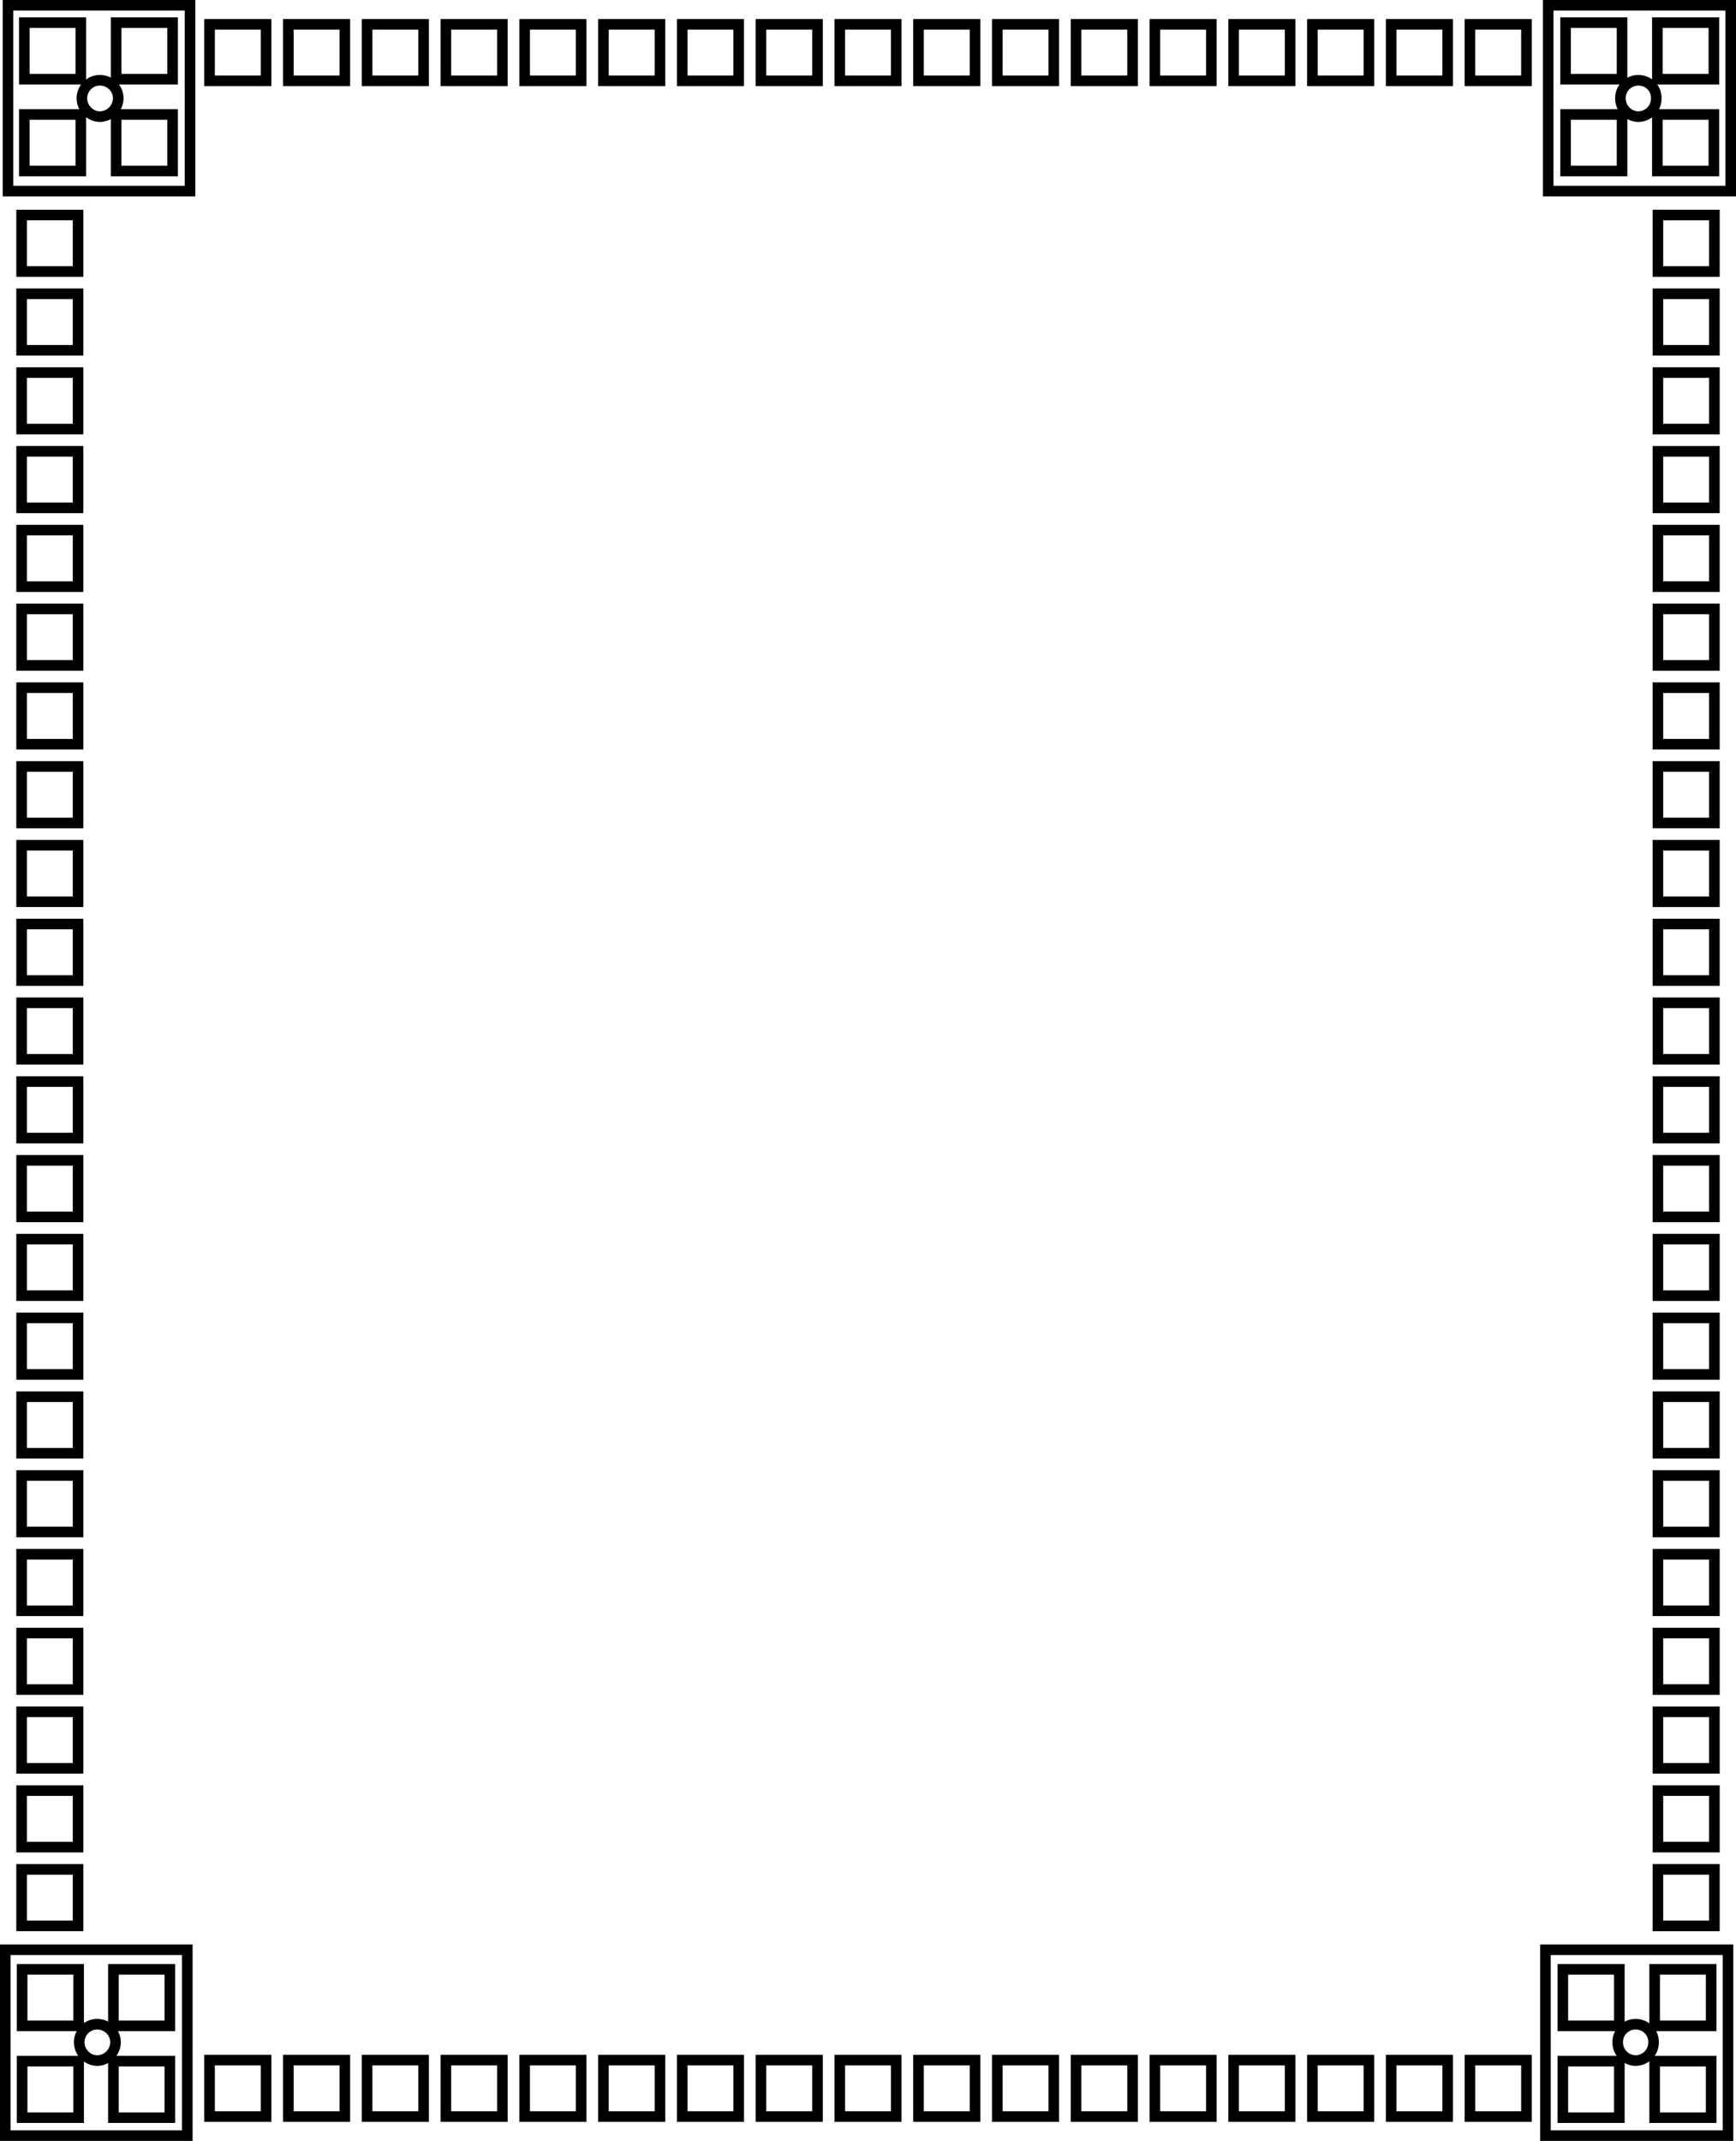 <svg xmlns="http://www.w3.org/2000/svg" width="319.548" height="394.048"><path fill="none" stroke="#000" stroke-width="1.95" d="M14.475 379.373H4.073v10.399h10.402Zm0-6.5H4.073v-10.398h10.402Zm6.398 6.5h10.399v10.399H20.873Zm0-6.5h10.399v-10.398H20.873Zm.399 3c-.024-1.816-1.516-3.308-3.399-3.3-1.796-.008-3.289 1.484-3.3 3.3.011 1.868 1.504 3.356 3.3 3.399 1.883-.043 3.375-1.531 3.399-3.399zm0 0"/><path fill="none" stroke="#000" stroke-width="1.95" d="M34.475 358.873H.975v34.2h33.5Zm270.098 20.5h10.402v10.399h-10.402zm0-6.5h10.402v-10.398h-10.402zm-6.5 6.5h-10.399v10.399h10.399zm0-6.5h-10.399v-10.398h10.399zm-.301 3c-.024-1.816 1.469-3.308 3.3-3.3 1.848-.008 3.34 1.484 3.301 3.3.04 1.868-1.453 3.356-3.3 3.399-1.832-.043-3.325-1.531-3.301-3.399zm0 0"/><path fill="none" stroke="#000" stroke-width="1.95" d="M284.475 358.873h33.598v34.2h-33.598Zm-270.102-4.398H3.975v-10.402h10.398Zm0-14.5H3.975v-10.402h10.398Zm0-14.5H3.975v-10.402h10.398Zm0-14.5H3.975v-10.402h10.398Zm0-14.5H3.975v-10.402h10.398Zm0-14.5H3.975v-10.402h10.398Zm0-14.5H3.975v-10.402h10.398Zm0-14.5H3.975v-10.402h10.398Zm0-14.5H3.975v-10.402h10.398Zm0-14.5H3.975v-10.402h10.398Zm0-14.5H3.975v-10.402h10.398Zm0-14.5H3.975v-10.402h10.398Zm0-14.5H3.975v-10.402h10.398Zm0-14.5H3.975v-10.402h10.398Zm0-14.5H3.975v-10.402h10.398Zm0-14.5H3.975v-10.402h10.398Zm0-14.5H3.975v-10.402h10.398Zm0-14.5H3.975V97.573h10.398Zm0-14.5H3.975V83.073h10.398Zm0-14.5H3.975V68.573h10.398Zm0-14.5H3.975V54.073h10.398Zm0-14.5H3.975V39.573h10.398Zm266.602 329.199v10.399h-10.402v-10.399zm-14.5 0v10.399h-10.402v-10.399zm-14.5 0v10.399h-10.402v-10.399zm-14.5 0v10.399h-10.402v-10.399zm-14.5 0v10.399h-10.402v-10.399zm-14.5 0v10.399h-10.402v-10.399zm-14.5 0v10.399h-10.402v-10.399zm-14.5 0v10.399h-10.402v-10.399zm-14.5 0v10.399h-10.402v-10.399zm-14.5 0v10.399h-10.402v-10.399zm-14.5 0v10.399h-10.402v-10.399zm-14.5 0v10.399h-10.402v-10.399zm-14.5 0v10.399H96.573v-10.399zm-14.5 0v10.399H82.073v-10.399zm-14.5 0v10.399H67.573v-10.399zm-14.5 0v10.399H53.073v-10.399zm-14.5 0v10.399H38.573v-10.399zM305.073 14.573h10.402V4.174h-10.402zm0 6.5h10.402v10.402h-10.402zm-6.5-6.5h-10.399V4.174h10.399zm0 6.5h-10.399v10.402h10.399zm-.301-3c-.024 1.867 1.469 3.359 3.3 3.402 1.848-.043 3.34-1.535 3.301-3.402.04-1.817-1.453-3.305-3.3-3.301-1.832-.004-3.325 1.484-3.301 3.3zm0 0"/><path fill="none" stroke="#000" stroke-width="1.95" d="M284.975 35.174h33.598V.975h-33.598ZM14.873 14.573H4.475V4.174h10.398Zm0 6.5H4.475v10.402h10.398Zm6.5-6.5h10.399V4.174H21.373Zm0 6.5h10.399v10.402H21.373Zm.399-3c-.024 1.867-1.516 3.359-3.399 3.402-1.796-.043-3.289-1.535-3.3-3.402.011-1.817 1.504-3.305 3.3-3.301 1.883-.004 3.375 1.484 3.399 3.3zm0 0"/><path fill="none" stroke="#000" stroke-width="1.95" d="M34.975 35.174h-33.5V.975h33.5Zm270.199 4.399h10.399v10.402h-10.399zm0 14.5h10.399v10.402h-10.399zm0 14.5h10.399v10.402h-10.399zm0 14.5h10.399v10.402h-10.399zm0 14.5h10.399v10.402h-10.399zm0 14.5h10.399v10.402h-10.399zm0 14.5h10.399v10.402h-10.399zm0 14.5h10.399v10.402h-10.399zm0 14.5h10.399v10.402h-10.399zm0 14.5h10.399v10.402h-10.399zm0 14.5h10.399v10.402h-10.399zm0 14.5h10.399v10.402h-10.399zm0 14.5h10.399v10.402h-10.399zm0 14.5h10.399v10.402h-10.399zm0 14.5h10.399v10.402h-10.399zm0 14.5h10.399v10.402h-10.399zm0 14.5h10.399v10.402h-10.399zm0 14.5h10.399v10.402h-10.399zm0 14.5h10.399v10.402h-10.399zm0 14.5h10.399v10.402h-10.399zm0 14.5h10.399v10.402h-10.399zm0 14.5h10.399v10.402h-10.399zM38.573 14.873V4.475h10.402v10.398Zm14.5 0V4.475h10.402v10.398Zm14.5 0V4.475h10.402v10.398Zm14.5 0V4.475h10.402v10.398Zm14.5 0V4.475h10.402v10.398Zm14.5 0V4.475h10.402v10.398Zm14.5 0V4.475h10.402v10.398Zm14.5 0V4.475h10.402v10.398Zm14.5 0V4.475h10.402v10.398Zm14.5 0V4.475h10.402v10.398Zm14.5 0V4.475h10.402v10.398Zm14.5 0V4.475h10.402v10.398Zm14.5 0V4.475h10.402v10.398Zm14.5 0V4.475h10.402v10.398Zm14.5 0V4.475h10.402v10.398Zm14.5 0V4.475h10.402v10.398Zm14.5 0V4.475h10.402v10.398Zm0 0"/></svg>
